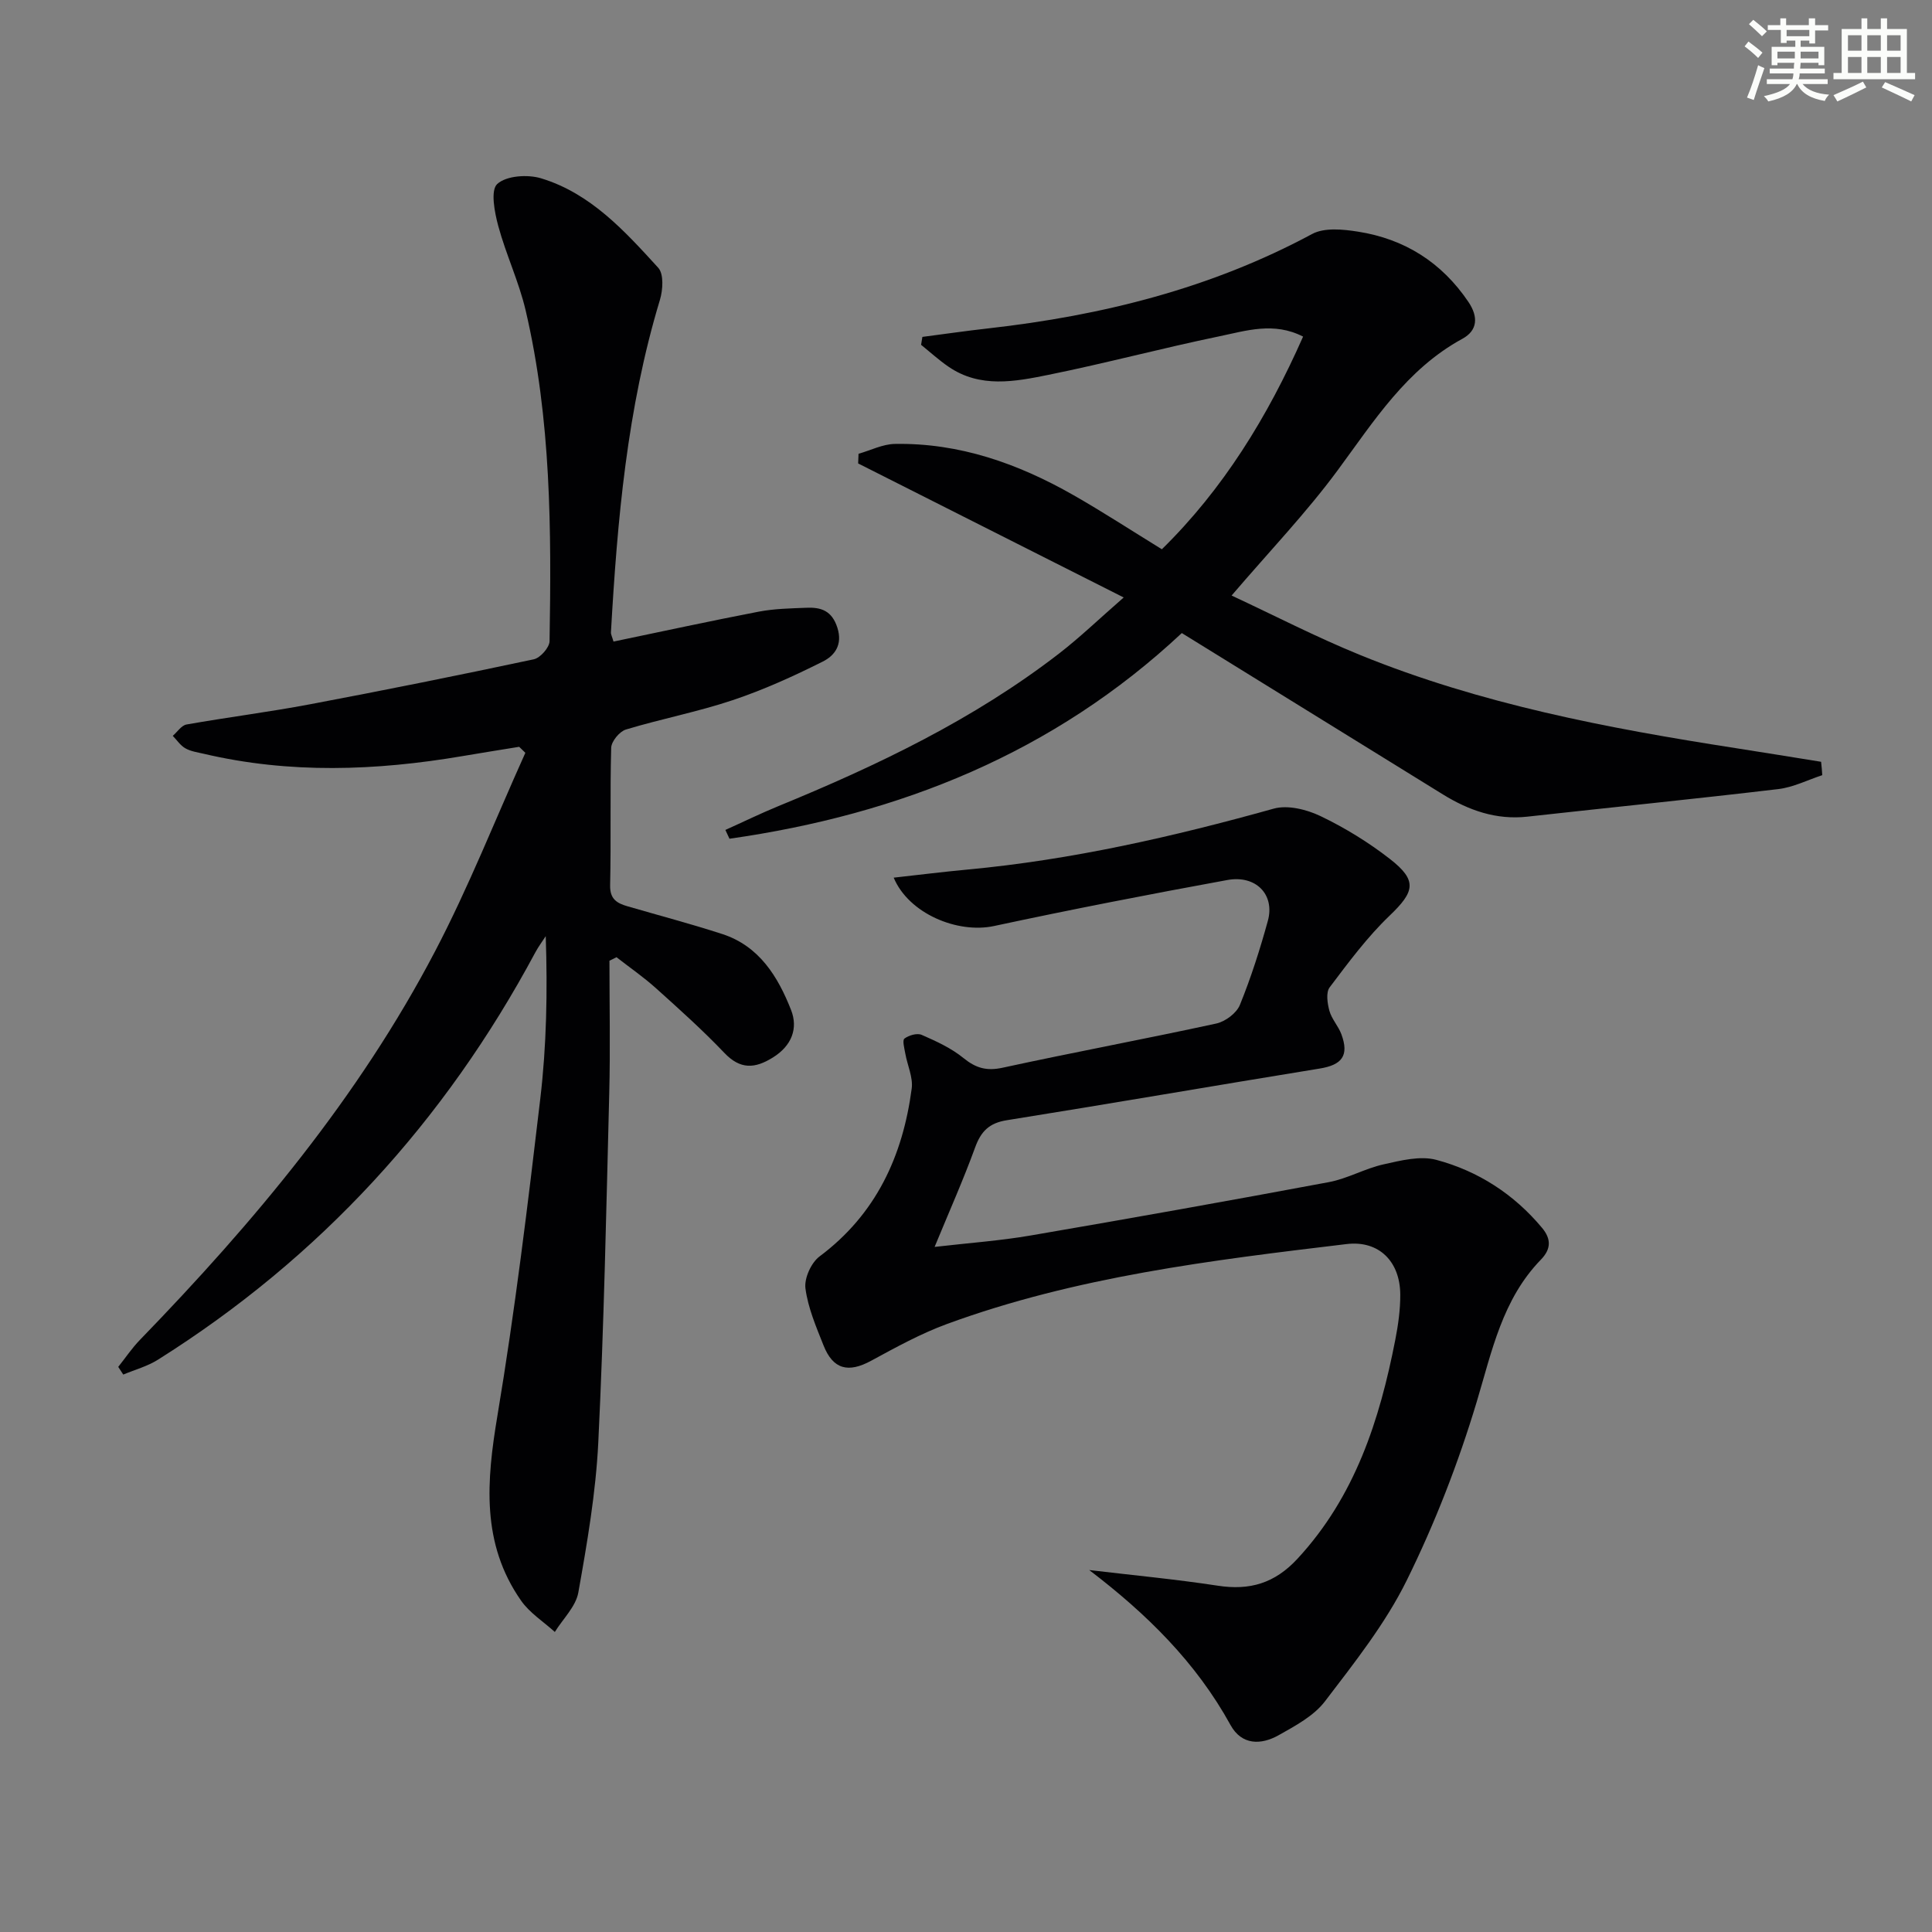 <svg enable-background="new 0 0 400 400" viewBox="0 0 400 400" xmlns="http://www.w3.org/2000/svg"><rect x="0" y="0" width="400" height="400" fill="#808080" stroke="none"/><g fill="#010103"><path d="m126.18 198.9c0 9.12.19 18.25-.04 27.36-.61 24.12-1.1 48.26-2.27 72.36-.51 10.41-2.3 20.8-4.13 31.08-.52 2.92-3.19 5.47-4.87 8.18-2.36-2.14-5.21-3.94-6.99-6.49-8.29-11.86-7.15-24.78-4.89-38.31 3.64-21.76 6.29-43.69 8.87-65.6 1.3-11.02 1.51-22.16 1.13-33.66-.72 1.11-1.52 2.18-2.15 3.35-18.71 34.93-44.57 63.24-78.17 84.36-2.17 1.36-4.76 2.06-7.15 3.06-.35-.53-.69-1.06-1.04-1.59 1.49-1.87 2.84-3.89 4.5-5.6 23.61-24.36 45.3-50.25 61.1-80.45 6.97-13.31 12.5-27.37 18.69-41.09-.43-.41-.86-.83-1.28-1.24-3.95.64-7.9 1.27-11.84 1.94-17.85 3.02-35.68 3.68-53.47-.5-1.29-.3-2.68-.49-3.8-1.13-1.03-.58-1.75-1.7-2.61-2.58.94-.81 1.79-2.16 2.84-2.35 8.49-1.5 17.07-2.58 25.54-4.18 15.49-2.92 30.95-6.04 46.37-9.32 1.34-.29 3.24-2.44 3.26-3.75.39-22.97.33-45.94-4.95-68.48-1.39-5.94-4.07-11.57-5.67-17.48-.77-2.85-1.64-7.39-.21-8.7 1.88-1.72 6.29-2.02 9.08-1.17 10.25 3.11 17.31 10.91 24.25 18.52 1.18 1.29.97 4.59.35 6.65-6.8 22.45-8.82 45.57-10.14 68.81-.03.46.25.93.53 1.93 10.04-2.09 20.02-4.26 30.05-6.19 3.23-.62 6.58-.68 9.89-.81 3.02-.13 5.28.59 6.41 4.13 1.15 3.61-.63 5.81-3.02 7.01-6.05 3.03-12.27 5.86-18.68 8-7.23 2.42-14.77 3.86-22.08 6.07-1.32.4-3.01 2.45-3.05 3.78-.26 9.49-.01 19-.22 28.49-.06 2.89 1.46 3.71 3.64 4.34 6.54 1.9 13.13 3.64 19.6 5.74 7.64 2.49 11.51 8.82 14.22 15.71 1.5 3.83.14 7.4-3.74 9.83-3.76 2.35-6.77 2.53-10.08-.95-4.47-4.69-9.32-9.04-14.15-13.38-2.57-2.31-5.44-4.29-8.17-6.42-.48.26-.97.49-1.46.72z"/><path d="m225.51 325.06c8.87 1.06 17.78 1.89 26.61 3.24 6.63 1.02 11.79-.48 16.51-5.58 11.92-12.89 17-28.67 20.25-45.33.6-3.08 1.05-6.25 1.03-9.38-.04-6.84-4.42-11.24-11.11-10.44-28.01 3.35-56.06 6.76-82.77 16.56-5.42 1.99-10.57 4.83-15.67 7.6-4.71 2.56-7.87 1.82-9.85-3.16-1.53-3.85-3.22-7.78-3.75-11.81-.28-2.09 1.18-5.33 2.92-6.63 11.71-8.75 17.23-20.77 19.08-34.77.3-2.3-.89-4.79-1.32-7.2-.19-1.07-.65-2.77-.19-3.13.91-.69 2.63-1.19 3.58-.77 3.02 1.32 6.12 2.74 8.65 4.8 2.56 2.08 4.78 2.72 8.1 2 14.71-3.2 29.53-5.95 44.24-9.15 1.87-.41 4.2-2.15 4.89-3.86 2.3-5.66 4.17-11.52 5.79-17.42 1.48-5.4-2.46-9.52-8.4-8.43-16.13 2.95-32.24 6.08-48.28 9.52-7.59 1.63-17.68-2.57-20.79-10.01 5.23-.58 10.26-1.21 15.31-1.68 21.56-2.01 42.55-6.8 63.37-12.61 2.91-.81 6.84.18 9.72 1.56 5.04 2.42 9.92 5.42 14.34 8.86 5.75 4.48 5.12 6.77-.07 11.74-4.64 4.44-8.53 9.7-12.41 14.84-.8 1.06-.47 3.32-.05 4.86.47 1.71 1.85 3.15 2.48 4.85 1.63 4.41.14 6.35-4.48 7.1-21.61 3.51-43.18 7.25-64.79 10.7-3.67.58-5.36 2.32-6.57 5.66-2.43 6.67-5.33 13.18-8.38 20.57 7.18-.83 13.6-1.28 19.91-2.37 20.59-3.53 41.16-7.2 61.7-11.04 3.87-.72 7.47-2.82 11.33-3.68 3.58-.8 7.61-1.83 10.95-.93 8.64 2.31 16.05 7.09 21.88 14.08 1.94 2.33 1.85 4.41-.23 6.56-8 8.23-10.14 18.93-13.31 29.48-3.8 12.64-8.64 25.11-14.48 36.94-4.42 8.96-10.82 17.03-16.93 25.04-2.31 3.03-6.13 5.07-9.58 7.01-3.67 2.07-7.67 2.09-9.98-2.11-7.14-12.98-17.35-23.01-29.25-32.08z"/><path d="m377.28 160.49c-3.02.99-5.99 2.51-9.09 2.88-17.31 2.05-34.65 3.79-51.97 5.71-6.44.71-12.1-1.29-17.46-4.59-16.69-10.32-33.39-20.63-50.08-30.95-1.26-.78-2.53-1.56-4-2.47-26.56 24.85-58.42 37.56-93.65 42.58-.28-.61-.56-1.21-.85-1.82 3.65-1.64 7.25-3.4 10.95-4.92 20.52-8.42 40.46-17.95 58.12-31.59 4.3-3.32 8.24-7.12 13.4-11.62-18.98-9.58-36.98-18.66-54.98-27.75.03-.67.05-1.33.08-2 2.51-.71 5-2 7.52-2.04 13.34-.24 25.49 4.06 36.92 10.57 6.06 3.45 11.91 7.27 18.36 11.24 12.69-12.45 21.88-27.38 29.24-44.03-6.05-3.11-11.78-1.21-17.3-.07-11.84 2.45-23.54 5.58-35.39 7.98-6.96 1.41-14.18 2.82-20.74-1.69-1.98-1.36-3.78-3-5.66-4.52.09-.55.18-1.09.27-1.64 4.57-.59 9.14-1.26 13.72-1.77 23.46-2.65 46-8.25 66.98-19.54 2.54-1.36 6.39-.97 9.49-.48 9.64 1.51 17.33 6.36 22.86 14.55 2.07 3.07 1.93 5.9-1.25 7.63-11.6 6.32-18.3 17.04-25.83 27.24-6.49 8.8-14.11 16.75-21.95 25.92 8.76 4.08 17.54 8.62 26.66 12.33 24.92 10.14 51.17 15.14 77.62 19.25 5.93.92 11.85 1.89 17.77 2.84.11.94.18 1.86.24 2.77z"/></g><path d="m361.2 9.6.8-1c.9.7 1.9 1.4 2.9 2.3l-.9 1.1c-1-1-2-1.8-2.8-2.4zm.5 10.6c.9-2.1 1.6-4.3 2.3-6.7.4.2.8.4 1.3.6-.7 2.1-1.5 4.3-2.2 6.6zm.4-15.2.9-.9c1 .8 2 1.6 2.8 2.4l-1 1c-.9-.9-1.8-1.7-2.7-2.5zm12.5-1.2h1.2v1.4h2.7v1.1h-2.7v2.7h-1.2v-.6h-1.8v1.3h4.9v3.8h-1.2v-.5h-3.7c0 .4-.1.9-.1 1.2h5.1v1h-5.2c0 .5-.1.9-.2 1.2h6v1h-5.2c1.1 1.3 2.9 2 5.5 2.2-.4.4-.7.8-.9 1.3-2.9-.5-4.8-1.6-5.7-3.5h-.1c-.8 1.7-2.7 2.9-5.9 3.6-.2-.4-.6-.8-.9-1.1 2.8-.6 4.6-1.4 5.4-2.5h-4.8v-1h5.3c.1-.3.2-.7.2-1.2h-4.9v-1h5c0-.4 0-.8.1-1.2h-3.5v.5h-1.2v-3.8h4.9v-1.3h-1.8v.5h-1.2v-2.7h-2.7v-1h2.6v-1.4h1.2v1.4h4.7v-1.4zm-6.6 8.3h3.6c0-.4 0-.9 0-1.4h-3.6zm1.9-4.6h4.7v-1.3h-4.7zm6.6 3.2h-3.7v1.4h3.7z" fill="#fbfcfa"/><path d="m385.3 3.8h1.3v2.2h2.8v-2.2h1.3v2.2h4.1v9.1h1.7v1.3h-16.9v-1.3h1.7v-9.1h4.1v-2.2zm.4 13.1.7 1.2c-1.8.9-3.8 1.9-6 2.9-.2-.4-.5-.8-.8-1.3 2.3-1 4.3-1.9 6.1-2.8zm-3.1-6.4h2.8v-3.2h-2.8zm0 4.6h2.8v-3.3h-2.8zm4-4.6h2.8v-3.2h-2.8zm0 4.6h2.8v-3.3h-2.8zm3.7 1.9c2.1.9 4.1 1.8 6.1 2.7l-.7 1.3c-2.2-1.1-4.2-2-6.1-2.9zm3.2-9.7h-2.8v3.2h2.8zm-2.8 7.8h2.8v-3.3h-2.8z" fill="#fbfcfa"/></svg>
